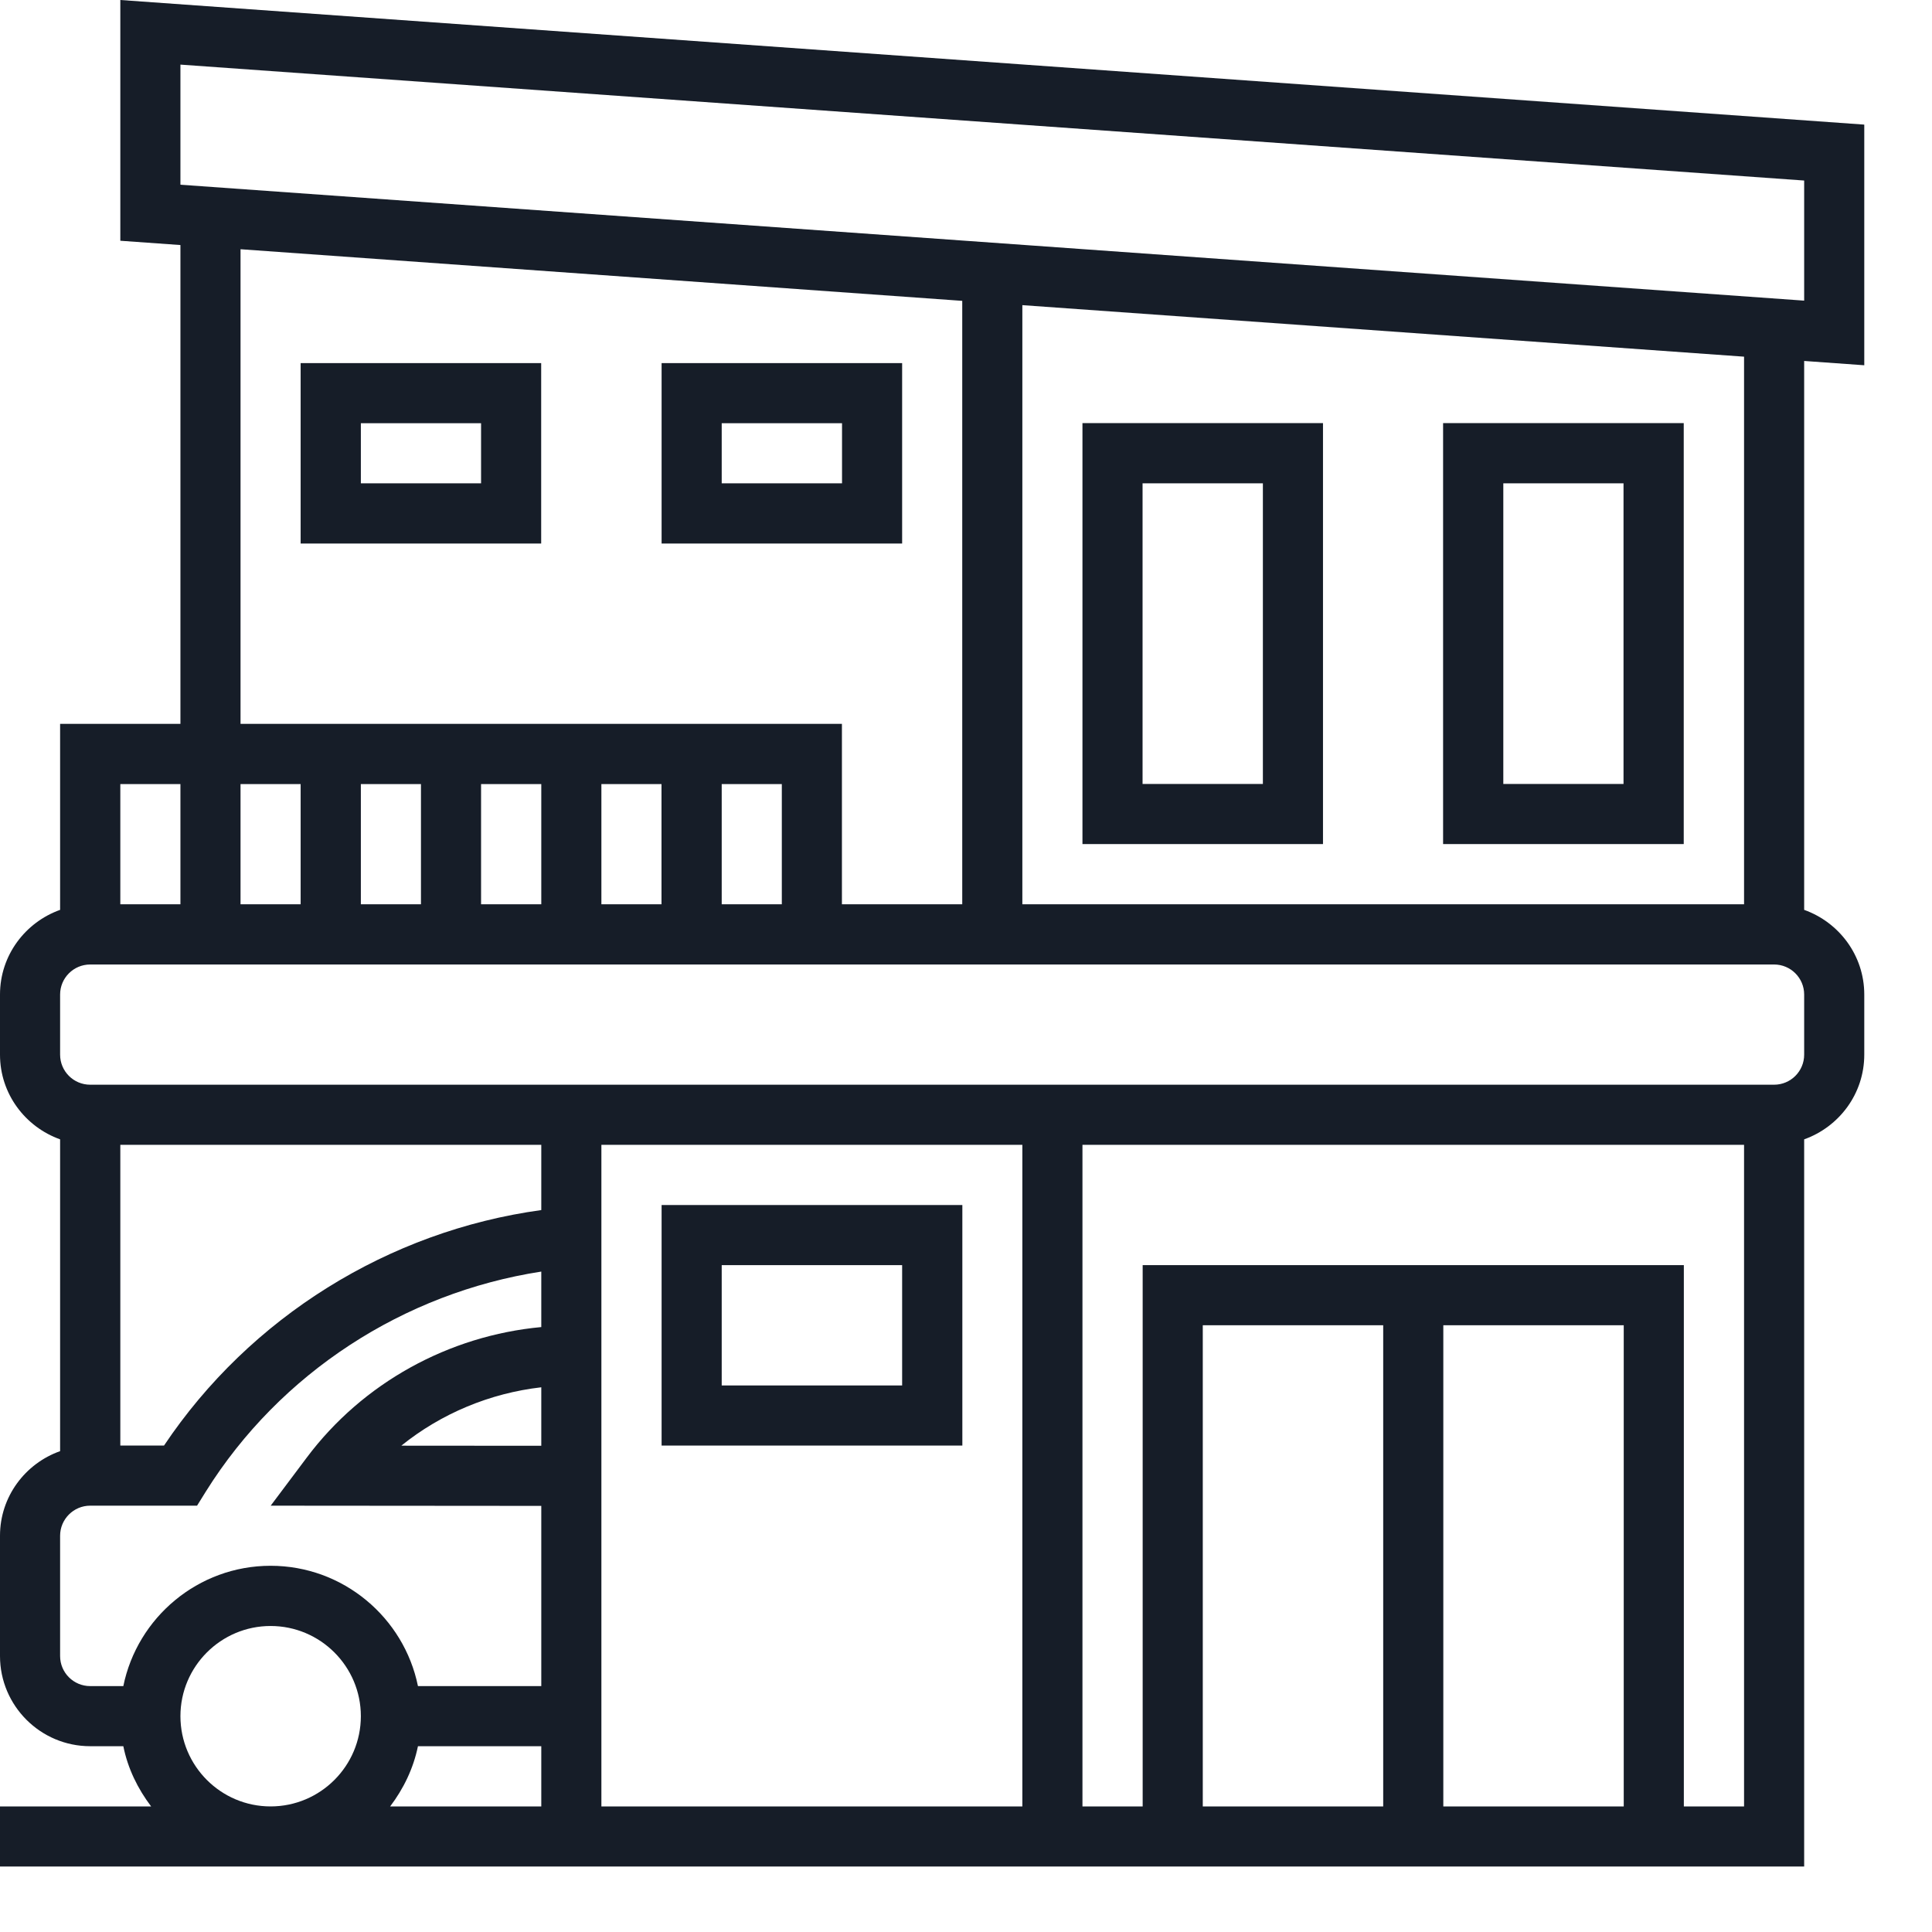 <svg width="18" height="18" viewBox="0 0 18 18" fill="none" xmlns="http://www.w3.org/2000/svg">
<path d="M17.369 3.403V1.161L1.121 0V2.243L1.681 2.283V6.744H0.56V8.477C0.235 8.593 0 8.901 0 9.266V9.826C0 10.191 0.235 10.499 0.56 10.615V13.52C0.235 13.635 0 13.944 0 14.308V15.429C0 15.892 0.377 16.269 0.84 16.269H1.149C1.191 16.478 1.284 16.666 1.408 16.83H0V17.39H16.809V10.615C17.134 10.499 17.369 10.191 17.369 9.826V9.266C17.369 8.901 17.134 8.593 16.809 8.477V3.363L17.369 3.403ZM1.681 0.602L16.809 1.682V2.801L1.681 1.721V0.602ZM2.241 2.322L8.965 2.803V8.425H7.844V6.744H2.241V2.322ZM2.801 7.305V8.425H2.241V7.305H2.801ZM3.362 7.305H3.922V8.425H3.362V7.305ZM4.482 7.305H5.043V8.425H4.482V7.305ZM5.603 7.305H6.163V8.425H5.603V7.305ZM6.724 7.305H7.284V8.425H6.724V7.305ZM1.121 7.305H1.681V8.425H1.121V7.305ZM3.894 16.269H5.043V16.83H3.635C3.759 16.666 3.851 16.478 3.894 16.269ZM5.043 13.47L3.739 13.469C4.111 13.169 4.565 12.98 5.043 12.925V13.47ZM5.603 10.666H9.525V16.83H5.603V10.666ZM5.043 11.274C3.62 11.469 2.329 12.272 1.528 13.468H1.121V10.666H5.043V11.274ZM0.56 15.429V14.308C0.56 14.154 0.686 14.028 0.84 14.028H1.836L1.918 13.896C2.609 12.791 3.762 12.045 5.043 11.847V12.364C4.182 12.444 3.38 12.883 2.858 13.58L2.522 14.028L5.043 14.03V15.709H3.894C3.764 15.071 3.198 14.588 2.521 14.588C1.845 14.588 1.279 15.071 1.149 15.709H0.84C0.686 15.709 0.56 15.584 0.56 15.429ZM1.681 15.989C1.681 15.526 2.058 15.149 2.521 15.149C2.985 15.149 3.362 15.526 3.362 15.989C3.362 16.453 2.985 16.83 2.521 16.83C2.058 16.83 1.681 16.453 1.681 15.989ZM15.128 16.83H13.447V12.347H15.128V16.83ZM12.887 16.83H11.206V12.347H12.887V16.83ZM15.688 16.83V11.787H10.646V16.83H10.085V10.666H16.249V16.83H15.688ZM16.809 9.826C16.809 9.981 16.683 10.106 16.529 10.106H0.84C0.686 10.106 0.56 9.981 0.56 9.826V9.266C0.56 9.111 0.686 8.986 0.84 8.986H7.844H16.529C16.683 8.986 16.809 9.111 16.809 9.266V9.826ZM16.249 8.425H9.525V2.843L16.249 3.323V8.425Z" fill="#161D28"/>
<path d="M12.326 7.864V3.942H10.085V7.864H12.326ZM10.645 4.503H11.766V7.304H10.645V4.503Z" fill="#161D28"/>
<path d="M15.687 3.942H13.445V7.864H15.687V3.942ZM15.126 7.304H14.006V4.503H15.126V7.304Z" fill="#161D28"/>
<path d="M2.801 5.064H5.042V3.383H2.801V5.064ZM3.362 3.943H4.482V4.503H3.362V3.943Z" fill="#161D28"/>
<path d="M8.405 3.383H6.164V5.064H8.405V3.383ZM7.845 4.503H6.724V3.943H7.845V4.503Z" fill="#161D28"/>
<path d="M6.164 11.227V13.468H8.966V11.227H6.164ZM8.405 12.908H6.724V11.787H8.405V12.908Z" fill="#161D28"/>
</svg>
